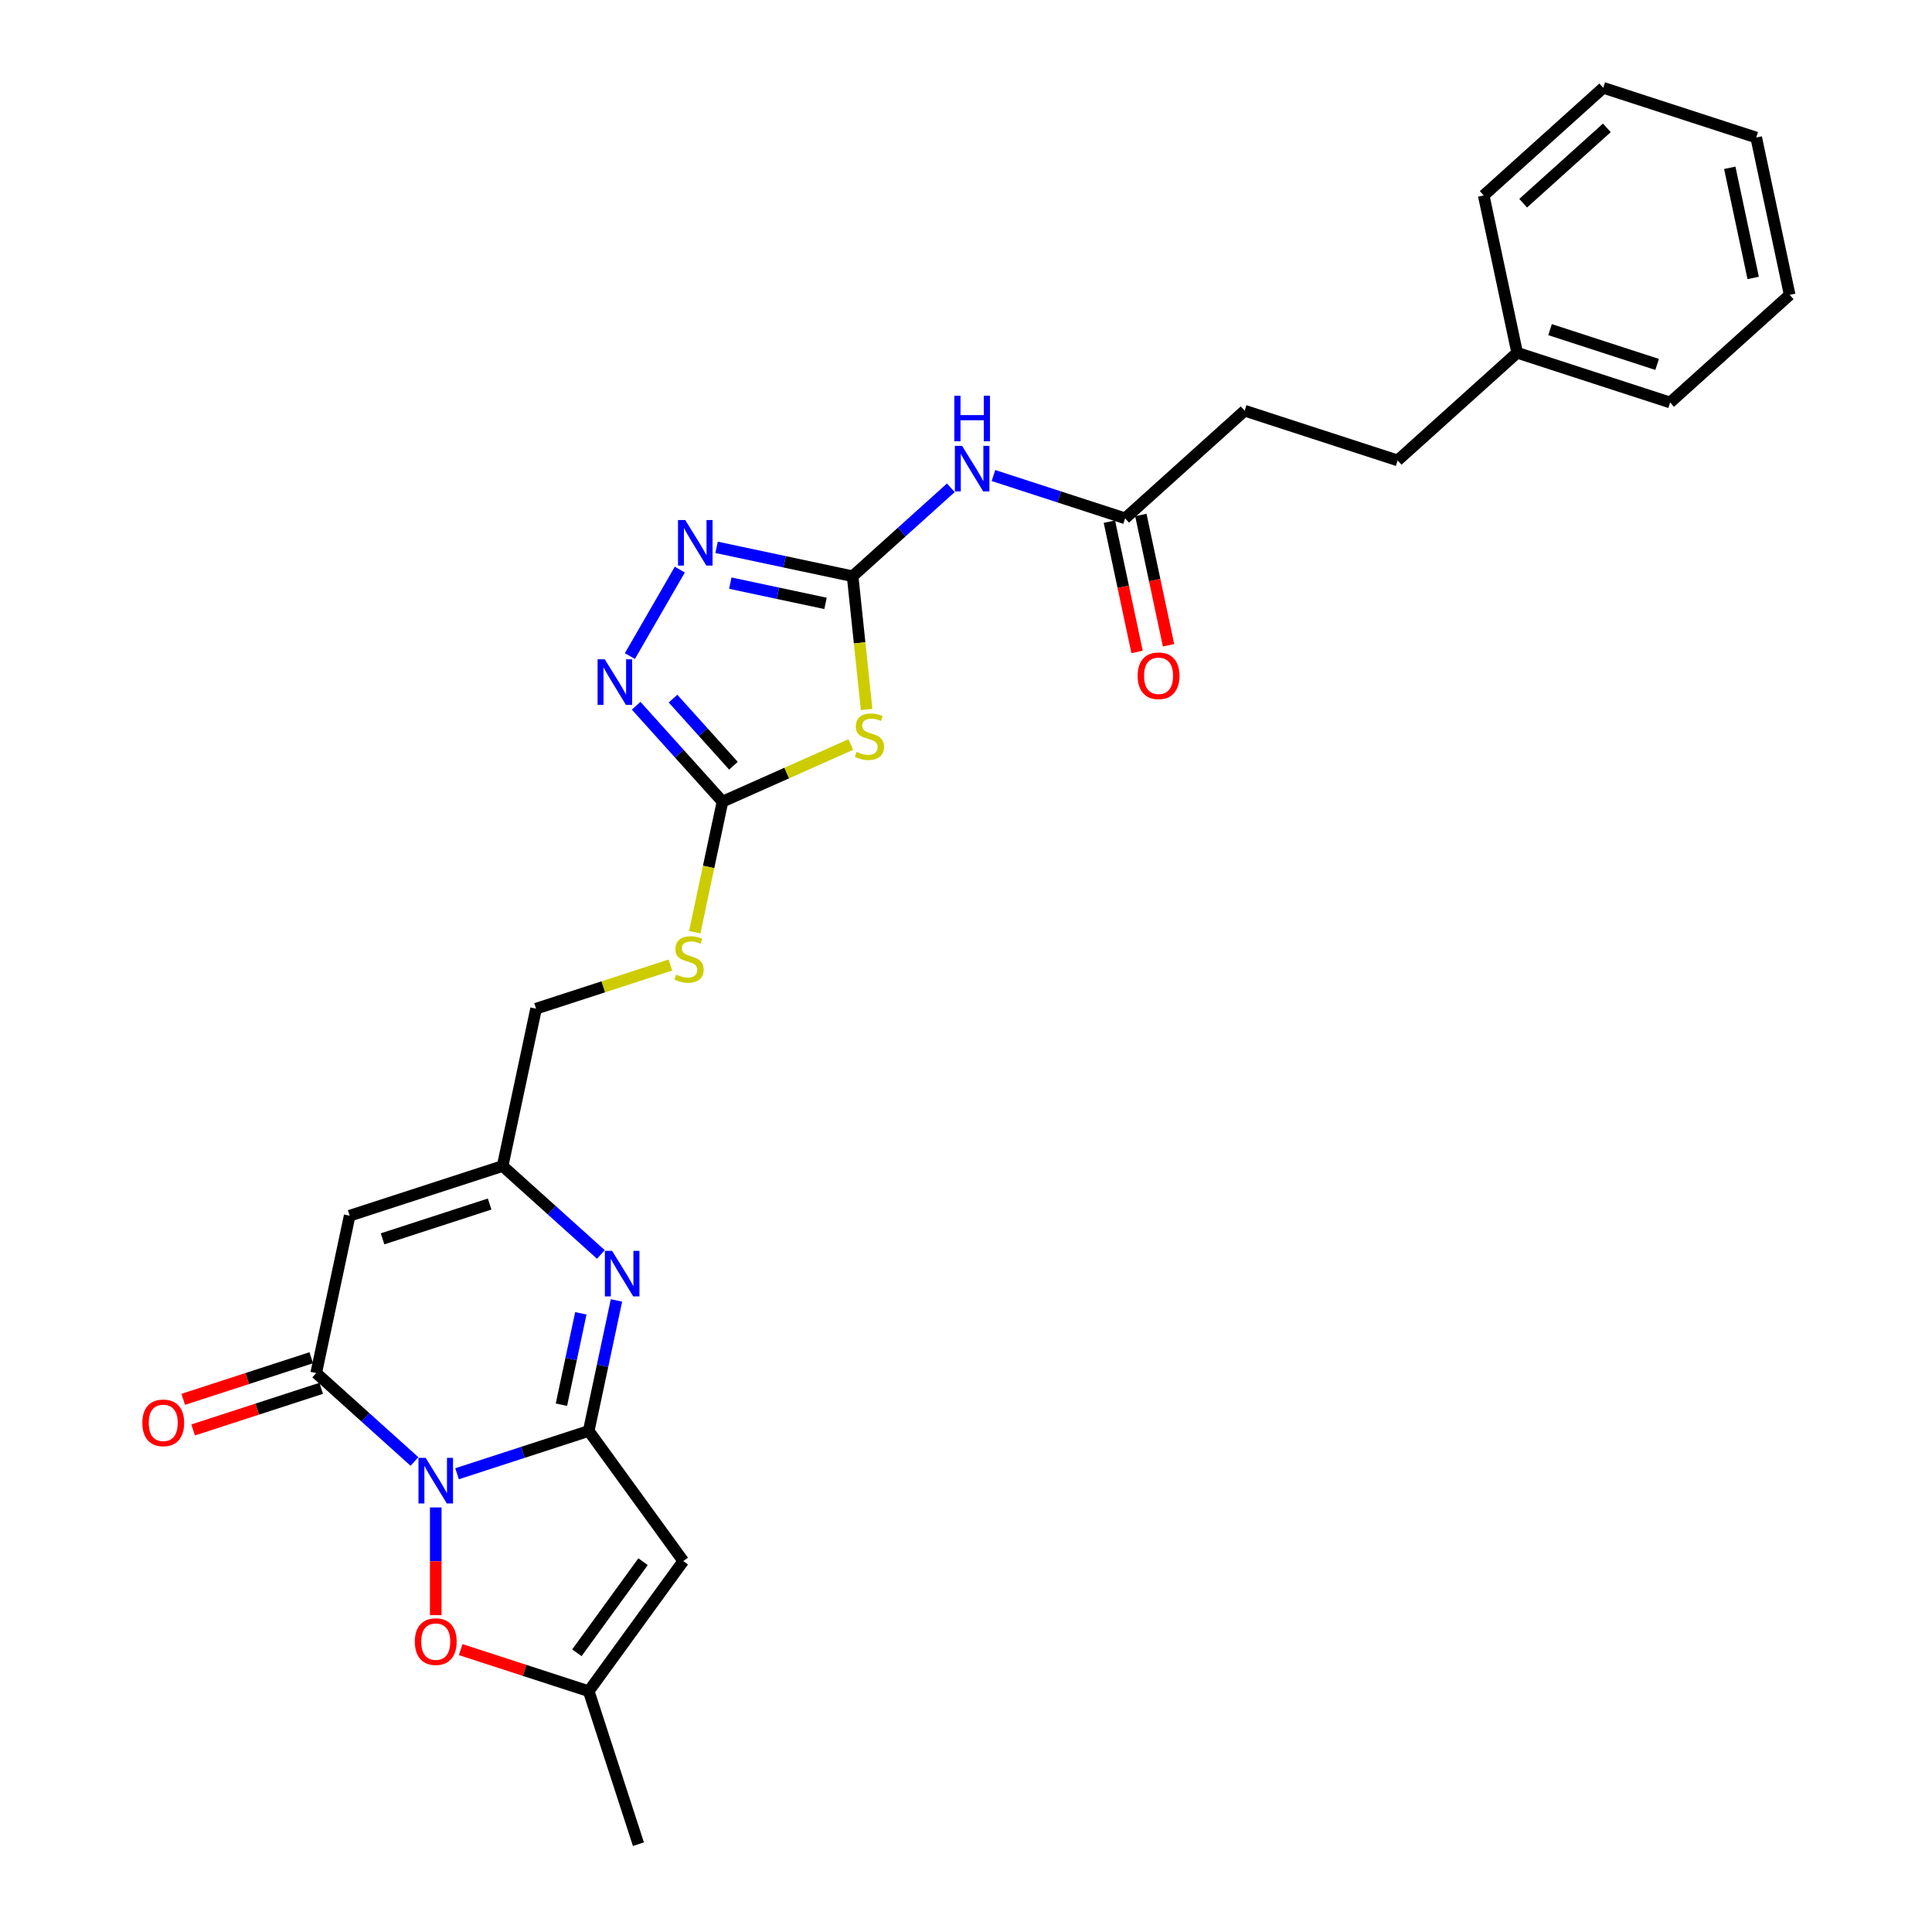 <?xml version='1.0' encoding='iso-8859-1'?>
<svg version='1.1' baseProfile='full'
              xmlns='http://www.w3.org/2000/svg'
                      xmlns:rdkit='http://www.rdkit.org/xml'
                      xmlns:xlink='http://www.w3.org/1999/xlink'
                  xml:space='preserve'
width='1000px' height='1000px' viewBox='0 0 1000 1000'>
<!-- END OF HEADER -->
<rect style='opacity:1.0;fill:#FFFFFF;stroke:none' width='1000' height='1000' x='0' y='0'> </rect>
<path class='bond-0' d='M 236.567,762.805 L 270.645,751.733' style='fill:none;fill-rule:evenodd;stroke:#0000FF;stroke-width:6px;stroke-linecap:butt;stroke-linejoin:miter;stroke-opacity:1' />
<path class='bond-0' d='M 270.645,751.733 L 304.723,740.66' style='fill:none;fill-rule:evenodd;stroke:#000000;stroke-width:6px;stroke-linecap:butt;stroke-linejoin:miter;stroke-opacity:1' />
<path class='bond-1' d='M 214.522,756.462 L 189.098,733.571' style='fill:none;fill-rule:evenodd;stroke:#0000FF;stroke-width:6px;stroke-linecap:butt;stroke-linejoin:miter;stroke-opacity:1' />
<path class='bond-1' d='M 189.098,733.571 L 163.675,710.679' style='fill:none;fill-rule:evenodd;stroke:#000000;stroke-width:6px;stroke-linecap:butt;stroke-linejoin:miter;stroke-opacity:1' />
<path class='bond-10' d='M 225.544,780.257 L 225.544,808.12' style='fill:none;fill-rule:evenodd;stroke:#0000FF;stroke-width:6px;stroke-linecap:butt;stroke-linejoin:miter;stroke-opacity:1' />
<path class='bond-10' d='M 225.544,808.12 L 225.544,835.984' style='fill:none;fill-rule:evenodd;stroke:#FF0000;stroke-width:6px;stroke-linecap:butt;stroke-linejoin:miter;stroke-opacity:1' />
<path class='bond-3' d='M 304.723,740.66 L 311.903,706.878' style='fill:none;fill-rule:evenodd;stroke:#000000;stroke-width:6px;stroke-linecap:butt;stroke-linejoin:miter;stroke-opacity:1' />
<path class='bond-3' d='M 311.903,706.878 L 319.084,673.096' style='fill:none;fill-rule:evenodd;stroke:#0000FF;stroke-width:6px;stroke-linecap:butt;stroke-linejoin:miter;stroke-opacity:1' />
<path class='bond-3' d='M 290.59,727.064 L 295.617,703.416' style='fill:none;fill-rule:evenodd;stroke:#000000;stroke-width:6px;stroke-linecap:butt;stroke-linejoin:miter;stroke-opacity:1' />
<path class='bond-3' d='M 295.617,703.416 L 300.643,679.769' style='fill:none;fill-rule:evenodd;stroke:#0000FF;stroke-width:6px;stroke-linecap:butt;stroke-linejoin:miter;stroke-opacity:1' />
<path class='bond-5' d='M 304.723,740.66 L 353.658,808.013' style='fill:none;fill-rule:evenodd;stroke:#000000;stroke-width:6px;stroke-linecap:butt;stroke-linejoin:miter;stroke-opacity:1' />
<path class='bond-6' d='M 163.675,710.679 L 180.984,629.245' style='fill:none;fill-rule:evenodd;stroke:#000000;stroke-width:6px;stroke-linecap:butt;stroke-linejoin:miter;stroke-opacity:1' />
<path class='bond-16' d='M 161.102,702.762 L 127.965,713.529' style='fill:none;fill-rule:evenodd;stroke:#000000;stroke-width:6px;stroke-linecap:butt;stroke-linejoin:miter;stroke-opacity:1' />
<path class='bond-16' d='M 127.965,713.529 L 94.828,724.295' style='fill:none;fill-rule:evenodd;stroke:#FF0000;stroke-width:6px;stroke-linecap:butt;stroke-linejoin:miter;stroke-opacity:1' />
<path class='bond-16' d='M 166.248,718.597 L 133.111,729.364' style='fill:none;fill-rule:evenodd;stroke:#000000;stroke-width:6px;stroke-linecap:butt;stroke-linejoin:miter;stroke-opacity:1' />
<path class='bond-16' d='M 133.111,729.364 L 99.973,740.131' style='fill:none;fill-rule:evenodd;stroke:#FF0000;stroke-width:6px;stroke-linecap:butt;stroke-linejoin:miter;stroke-opacity:1' />
<path class='bond-2' d='M 441.314,298.265 L 444.938,332.745' style='fill:none;fill-rule:evenodd;stroke:#000000;stroke-width:6px;stroke-linecap:butt;stroke-linejoin:miter;stroke-opacity:1' />
<path class='bond-2' d='M 444.938,332.745 L 448.562,367.225' style='fill:none;fill-rule:evenodd;stroke:#CCCC00;stroke-width:6px;stroke-linecap:butt;stroke-linejoin:miter;stroke-opacity:1' />
<path class='bond-11' d='M 441.314,298.265 L 466.737,275.373' style='fill:none;fill-rule:evenodd;stroke:#000000;stroke-width:6px;stroke-linecap:butt;stroke-linejoin:miter;stroke-opacity:1' />
<path class='bond-11' d='M 466.737,275.373 L 492.16,252.482' style='fill:none;fill-rule:evenodd;stroke:#0000FF;stroke-width:6px;stroke-linecap:butt;stroke-linejoin:miter;stroke-opacity:1' />
<path class='bond-30' d='M 441.314,298.265 L 406.108,290.781' style='fill:none;fill-rule:evenodd;stroke:#000000;stroke-width:6px;stroke-linecap:butt;stroke-linejoin:miter;stroke-opacity:1' />
<path class='bond-30' d='M 406.108,290.781 L 370.902,283.298' style='fill:none;fill-rule:evenodd;stroke:#0000FF;stroke-width:6px;stroke-linecap:butt;stroke-linejoin:miter;stroke-opacity:1' />
<path class='bond-30' d='M 427.29,312.306 L 402.646,307.068' style='fill:none;fill-rule:evenodd;stroke:#000000;stroke-width:6px;stroke-linecap:butt;stroke-linejoin:miter;stroke-opacity:1' />
<path class='bond-30' d='M 402.646,307.068 L 378.002,301.83' style='fill:none;fill-rule:evenodd;stroke:#0000FF;stroke-width:6px;stroke-linecap:butt;stroke-linejoin:miter;stroke-opacity:1' />
<path class='bond-29' d='M 311.009,649.301 L 285.586,626.41' style='fill:none;fill-rule:evenodd;stroke:#0000FF;stroke-width:6px;stroke-linecap:butt;stroke-linejoin:miter;stroke-opacity:1' />
<path class='bond-29' d='M 285.586,626.41 L 260.163,603.519' style='fill:none;fill-rule:evenodd;stroke:#000000;stroke-width:6px;stroke-linecap:butt;stroke-linejoin:miter;stroke-opacity:1' />
<path class='bond-4' d='M 440.375,385.354 L 407.168,400.139' style='fill:none;fill-rule:evenodd;stroke:#CCCC00;stroke-width:6px;stroke-linecap:butt;stroke-linejoin:miter;stroke-opacity:1' />
<path class='bond-4' d='M 407.168,400.139 L 373.96,414.924' style='fill:none;fill-rule:evenodd;stroke:#000000;stroke-width:6px;stroke-linecap:butt;stroke-linejoin:miter;stroke-opacity:1' />
<path class='bond-28' d='M 353.658,808.013 L 304.723,875.367' style='fill:none;fill-rule:evenodd;stroke:#000000;stroke-width:6px;stroke-linecap:butt;stroke-linejoin:miter;stroke-opacity:1' />
<path class='bond-28' d='M 332.847,808.329 L 298.592,855.477' style='fill:none;fill-rule:evenodd;stroke:#000000;stroke-width:6px;stroke-linecap:butt;stroke-linejoin:miter;stroke-opacity:1' />
<path class='bond-12' d='M 180.984,629.245 L 260.163,603.519' style='fill:none;fill-rule:evenodd;stroke:#000000;stroke-width:6px;stroke-linecap:butt;stroke-linejoin:miter;stroke-opacity:1' />
<path class='bond-12' d='M 198.006,641.222 L 253.432,623.213' style='fill:none;fill-rule:evenodd;stroke:#000000;stroke-width:6px;stroke-linecap:butt;stroke-linejoin:miter;stroke-opacity:1' />
<path class='bond-7' d='M 373.96,414.924 L 366.776,448.723' style='fill:none;fill-rule:evenodd;stroke:#000000;stroke-width:6px;stroke-linecap:butt;stroke-linejoin:miter;stroke-opacity:1' />
<path class='bond-7' d='M 366.776,448.723 L 359.592,482.521' style='fill:none;fill-rule:evenodd;stroke:#CCCC00;stroke-width:6px;stroke-linecap:butt;stroke-linejoin:miter;stroke-opacity:1' />
<path class='bond-9' d='M 373.96,414.924 L 351.618,390.11' style='fill:none;fill-rule:evenodd;stroke:#000000;stroke-width:6px;stroke-linecap:butt;stroke-linejoin:miter;stroke-opacity:1' />
<path class='bond-9' d='M 351.618,390.11 L 329.276,365.297' style='fill:none;fill-rule:evenodd;stroke:#0000FF;stroke-width:6px;stroke-linecap:butt;stroke-linejoin:miter;stroke-opacity:1' />
<path class='bond-9' d='M 379.631,396.338 L 363.992,378.969' style='fill:none;fill-rule:evenodd;stroke:#000000;stroke-width:6px;stroke-linecap:butt;stroke-linejoin:miter;stroke-opacity:1' />
<path class='bond-9' d='M 363.992,378.969 L 348.352,361.599' style='fill:none;fill-rule:evenodd;stroke:#0000FF;stroke-width:6px;stroke-linecap:butt;stroke-linejoin:miter;stroke-opacity:1' />
<path class='bond-8' d='M 351.872,294.825 L 326.03,339.585' style='fill:none;fill-rule:evenodd;stroke:#0000FF;stroke-width:6px;stroke-linecap:butt;stroke-linejoin:miter;stroke-opacity:1' />
<path class='bond-13' d='M 238.449,853.833 L 271.586,864.6' style='fill:none;fill-rule:evenodd;stroke:#FF0000;stroke-width:6px;stroke-linecap:butt;stroke-linejoin:miter;stroke-opacity:1' />
<path class='bond-13' d='M 271.586,864.6 L 304.723,875.367' style='fill:none;fill-rule:evenodd;stroke:#000000;stroke-width:6px;stroke-linecap:butt;stroke-linejoin:miter;stroke-opacity:1' />
<path class='bond-14' d='M 514.206,246.139 L 548.284,257.211' style='fill:none;fill-rule:evenodd;stroke:#0000FF;stroke-width:6px;stroke-linecap:butt;stroke-linejoin:miter;stroke-opacity:1' />
<path class='bond-14' d='M 548.284,257.211 L 582.361,268.284' style='fill:none;fill-rule:evenodd;stroke:#000000;stroke-width:6px;stroke-linecap:butt;stroke-linejoin:miter;stroke-opacity:1' />
<path class='bond-18' d='M 260.163,603.519 L 277.472,522.085' style='fill:none;fill-rule:evenodd;stroke:#000000;stroke-width:6px;stroke-linecap:butt;stroke-linejoin:miter;stroke-opacity:1' />
<path class='bond-22' d='M 304.723,875.367 L 330.45,954.545' style='fill:none;fill-rule:evenodd;stroke:#000000;stroke-width:6px;stroke-linecap:butt;stroke-linejoin:miter;stroke-opacity:1' />
<path class='bond-17' d='M 574.218,270.015 L 581.385,303.73' style='fill:none;fill-rule:evenodd;stroke:#000000;stroke-width:6px;stroke-linecap:butt;stroke-linejoin:miter;stroke-opacity:1' />
<path class='bond-17' d='M 581.385,303.73 L 588.551,337.446' style='fill:none;fill-rule:evenodd;stroke:#FF0000;stroke-width:6px;stroke-linecap:butt;stroke-linejoin:miter;stroke-opacity:1' />
<path class='bond-17' d='M 590.505,266.553 L 597.671,300.268' style='fill:none;fill-rule:evenodd;stroke:#000000;stroke-width:6px;stroke-linecap:butt;stroke-linejoin:miter;stroke-opacity:1' />
<path class='bond-17' d='M 597.671,300.268 L 604.838,333.984' style='fill:none;fill-rule:evenodd;stroke:#FF0000;stroke-width:6px;stroke-linecap:butt;stroke-linejoin:miter;stroke-opacity:1' />
<path class='bond-19' d='M 582.361,268.284 L 644.231,212.577' style='fill:none;fill-rule:evenodd;stroke:#000000;stroke-width:6px;stroke-linecap:butt;stroke-linejoin:miter;stroke-opacity:1' />
<path class='bond-15' d='M 347.01,499.491 L 312.241,510.788' style='fill:none;fill-rule:evenodd;stroke:#CCCC00;stroke-width:6px;stroke-linecap:butt;stroke-linejoin:miter;stroke-opacity:1' />
<path class='bond-15' d='M 312.241,510.788 L 277.472,522.085' style='fill:none;fill-rule:evenodd;stroke:#000000;stroke-width:6px;stroke-linecap:butt;stroke-linejoin:miter;stroke-opacity:1' />
<path class='bond-20' d='M 644.231,212.577 L 723.409,238.303' style='fill:none;fill-rule:evenodd;stroke:#000000;stroke-width:6px;stroke-linecap:butt;stroke-linejoin:miter;stroke-opacity:1' />
<path class='bond-21' d='M 723.409,238.303 L 785.279,182.596' style='fill:none;fill-rule:evenodd;stroke:#000000;stroke-width:6px;stroke-linecap:butt;stroke-linejoin:miter;stroke-opacity:1' />
<path class='bond-23' d='M 785.279,182.596 L 864.457,208.323' style='fill:none;fill-rule:evenodd;stroke:#000000;stroke-width:6px;stroke-linecap:butt;stroke-linejoin:miter;stroke-opacity:1' />
<path class='bond-23' d='M 802.301,170.619 L 857.726,188.628' style='fill:none;fill-rule:evenodd;stroke:#000000;stroke-width:6px;stroke-linecap:butt;stroke-linejoin:miter;stroke-opacity:1' />
<path class='bond-24' d='M 785.279,182.596 L 767.969,101.162' style='fill:none;fill-rule:evenodd;stroke:#000000;stroke-width:6px;stroke-linecap:butt;stroke-linejoin:miter;stroke-opacity:1' />
<path class='bond-26' d='M 864.457,208.323 L 926.327,152.615' style='fill:none;fill-rule:evenodd;stroke:#000000;stroke-width:6px;stroke-linecap:butt;stroke-linejoin:miter;stroke-opacity:1' />
<path class='bond-25' d='M 767.969,101.162 L 829.839,45.455' style='fill:none;fill-rule:evenodd;stroke:#000000;stroke-width:6px;stroke-linecap:butt;stroke-linejoin:miter;stroke-opacity:1' />
<path class='bond-25' d='M 788.391,105.18 L 831.7,66.184' style='fill:none;fill-rule:evenodd;stroke:#000000;stroke-width:6px;stroke-linecap:butt;stroke-linejoin:miter;stroke-opacity:1' />
<path class='bond-27' d='M 829.839,45.455 L 909.017,71.181' style='fill:none;fill-rule:evenodd;stroke:#000000;stroke-width:6px;stroke-linecap:butt;stroke-linejoin:miter;stroke-opacity:1' />
<path class='bond-31' d='M 926.327,152.615 L 909.017,71.181' style='fill:none;fill-rule:evenodd;stroke:#000000;stroke-width:6px;stroke-linecap:butt;stroke-linejoin:miter;stroke-opacity:1' />
<path class='bond-31' d='M 907.443,143.862 L 895.327,86.858' style='fill:none;fill-rule:evenodd;stroke:#000000;stroke-width:6px;stroke-linecap:butt;stroke-linejoin:miter;stroke-opacity:1' />
<path  class='atom-0' d='M 220.333 754.598
L 228.059 767.086
Q 228.824 768.318, 230.057 770.549
Q 231.289 772.781, 231.355 772.914
L 231.355 754.598
L 234.486 754.598
L 234.486 778.176
L 231.255 778.176
L 222.963 764.522
Q 221.998 762.923, 220.965 761.092
Q 219.966 759.26, 219.667 758.694
L 219.667 778.176
L 216.603 778.176
L 216.603 754.598
L 220.333 754.598
' fill='#0000FF'/>
<path  class='atom-4' d='M 316.821 647.437
L 324.546 659.925
Q 325.312 661.158, 326.545 663.389
Q 327.777 665.62, 327.843 665.753
L 327.843 647.437
L 330.974 647.437
L 330.974 671.015
L 327.743 671.015
L 319.451 657.361
Q 318.486 655.763, 317.453 653.931
Q 316.454 652.1, 316.155 651.533
L 316.155 671.015
L 313.091 671.015
L 313.091 647.437
L 316.821 647.437
' fill='#0000FF'/>
<path  class='atom-5' d='M 443.356 389.154
Q 443.622 389.254, 444.721 389.72
Q 445.82 390.186, 447.019 390.486
Q 448.251 390.753, 449.45 390.753
Q 451.681 390.753, 452.98 389.687
Q 454.279 388.588, 454.279 386.69
Q 454.279 385.391, 453.612 384.592
Q 452.98 383.793, 451.981 383.36
Q 450.982 382.927, 449.317 382.427
Q 447.219 381.794, 445.953 381.195
Q 444.721 380.596, 443.822 379.33
Q 442.956 378.065, 442.956 375.933
Q 442.956 372.97, 444.954 371.138
Q 446.986 369.306, 450.982 369.306
Q 453.712 369.306, 456.809 370.605
L 456.043 373.169
Q 453.213 372.004, 451.082 372.004
Q 448.784 372.004, 447.518 372.97
Q 446.253 373.902, 446.286 375.534
Q 446.286 376.799, 446.919 377.565
Q 447.585 378.331, 448.517 378.764
Q 449.483 379.197, 451.082 379.696
Q 453.213 380.362, 454.478 381.029
Q 455.744 381.695, 456.643 383.06
Q 457.575 384.392, 457.575 386.69
Q 457.575 389.953, 455.377 391.718
Q 453.213 393.45, 449.583 393.45
Q 447.485 393.45, 445.887 392.984
Q 444.321 392.551, 442.457 391.785
L 443.356 389.154
' fill='#CCCC00'/>
<path  class='atom-9' d='M 354.668 269.167
L 362.394 281.655
Q 363.16 282.887, 364.392 285.118
Q 365.624 287.349, 365.691 287.482
L 365.691 269.167
L 368.821 269.167
L 368.821 292.744
L 365.591 292.744
L 357.299 279.09
Q 356.333 277.492, 355.301 275.66
Q 354.302 273.829, 354.002 273.263
L 354.002 292.744
L 350.938 292.744
L 350.938 269.167
L 354.668 269.167
' fill='#0000FF'/>
<path  class='atom-10' d='M 313.041 341.266
L 320.767 353.754
Q 321.533 354.986, 322.765 357.217
Q 323.997 359.449, 324.064 359.582
L 324.064 341.266
L 327.194 341.266
L 327.194 364.843
L 323.964 364.843
L 315.672 351.19
Q 314.706 349.591, 313.674 347.76
Q 312.675 345.928, 312.375 345.362
L 312.375 364.843
L 309.311 364.843
L 309.311 341.266
L 313.041 341.266
' fill='#0000FF'/>
<path  class='atom-11' d='M 214.721 849.707
Q 214.721 844.046, 217.519 840.882
Q 220.316 837.718, 225.544 837.718
Q 230.773 837.718, 233.57 840.882
Q 236.367 844.046, 236.367 849.707
Q 236.367 855.435, 233.537 858.698
Q 230.706 861.928, 225.544 861.928
Q 220.349 861.928, 217.519 858.698
Q 214.721 855.468, 214.721 849.707
M 225.544 859.264
Q 229.141 859.264, 231.072 856.867
Q 233.037 854.436, 233.037 849.707
Q 233.037 845.078, 231.072 842.747
Q 229.141 840.382, 225.544 840.382
Q 221.948 840.382, 219.983 842.713
Q 218.051 845.045, 218.051 849.707
Q 218.051 854.469, 219.983 856.867
Q 221.948 859.264, 225.544 859.264
' fill='#FF0000'/>
<path  class='atom-12' d='M 497.971 230.769
L 505.697 243.257
Q 506.463 244.489, 507.695 246.72
Q 508.927 248.951, 508.994 249.084
L 508.994 230.769
L 512.124 230.769
L 512.124 254.346
L 508.894 254.346
L 500.602 240.692
Q 499.636 239.094, 498.604 237.262
Q 497.605 235.431, 497.305 234.865
L 497.305 254.346
L 494.241 254.346
L 494.241 230.769
L 497.971 230.769
' fill='#0000FF'/>
<path  class='atom-12' d='M 493.958 204.833
L 497.155 204.833
L 497.155 214.857
L 509.21 214.857
L 509.21 204.833
L 512.407 204.833
L 512.407 228.411
L 509.21 228.411
L 509.21 217.521
L 497.155 217.521
L 497.155 228.411
L 493.958 228.411
L 493.958 204.833
' fill='#0000FF'/>
<path  class='atom-16' d='M 349.991 504.45
Q 350.257 504.55, 351.356 505.016
Q 352.455 505.483, 353.654 505.782
Q 354.886 506.049, 356.085 506.049
Q 358.316 506.049, 359.615 504.983
Q 360.913 503.884, 360.913 501.986
Q 360.913 500.687, 360.247 499.888
Q 359.615 499.089, 358.616 498.656
Q 357.617 498.223, 355.952 497.723
Q 353.854 497.091, 352.588 496.491
Q 351.356 495.892, 350.457 494.626
Q 349.591 493.361, 349.591 491.23
Q 349.591 488.266, 351.589 486.434
Q 353.62 484.603, 357.617 484.603
Q 360.347 484.603, 363.444 485.901
L 362.678 488.466
Q 359.848 487.3, 357.717 487.3
Q 355.419 487.3, 354.153 488.266
Q 352.888 489.198, 352.921 490.83
Q 352.921 492.095, 353.554 492.861
Q 354.22 493.627, 355.152 494.06
Q 356.118 494.493, 357.717 494.993
Q 359.848 495.659, 361.113 496.325
Q 362.379 496.991, 363.278 498.356
Q 364.21 499.688, 364.21 501.986
Q 364.21 505.249, 362.012 507.014
Q 359.848 508.746, 356.218 508.746
Q 354.12 508.746, 352.522 508.28
Q 350.956 507.847, 349.092 507.081
L 349.991 504.45
' fill='#CCCC00'/>
<path  class='atom-17' d='M 73.674 736.473
Q 73.674 730.812, 76.471 727.648
Q 79.268 724.484, 84.496 724.484
Q 89.725 724.484, 92.522 727.648
Q 95.319 730.812, 95.319 736.473
Q 95.319 742.201, 92.489 745.464
Q 89.658 748.694, 84.496 748.694
Q 79.301 748.694, 76.471 745.464
Q 73.674 742.234, 73.674 736.473
M 84.496 746.03
Q 88.093 746.03, 90.024 743.633
Q 91.989 741.202, 91.989 736.473
Q 91.989 731.844, 90.024 729.513
Q 88.093 727.148, 84.496 727.148
Q 80.9 727.148, 78.935 729.48
Q 77.004 731.811, 77.004 736.473
Q 77.004 741.235, 78.935 743.633
Q 80.9 746.03, 84.496 746.03
' fill='#FF0000'/>
<path  class='atom-18' d='M 588.848 349.785
Q 588.848 344.123, 591.645 340.96
Q 594.443 337.796, 599.671 337.796
Q 604.899 337.796, 607.696 340.96
Q 610.494 344.123, 610.494 349.785
Q 610.494 355.512, 607.663 358.776
Q 604.833 362.006, 599.671 362.006
Q 594.476 362.006, 591.645 358.776
Q 588.848 355.546, 588.848 349.785
M 599.671 359.342
Q 603.267 359.342, 605.199 356.944
Q 607.164 354.513, 607.164 349.785
Q 607.164 345.156, 605.199 342.825
Q 603.267 340.46, 599.671 340.46
Q 596.074 340.46, 594.11 342.791
Q 592.178 345.122, 592.178 349.785
Q 592.178 354.547, 594.11 356.944
Q 596.074 359.342, 599.671 359.342
' fill='#FF0000'/>
</svg>
